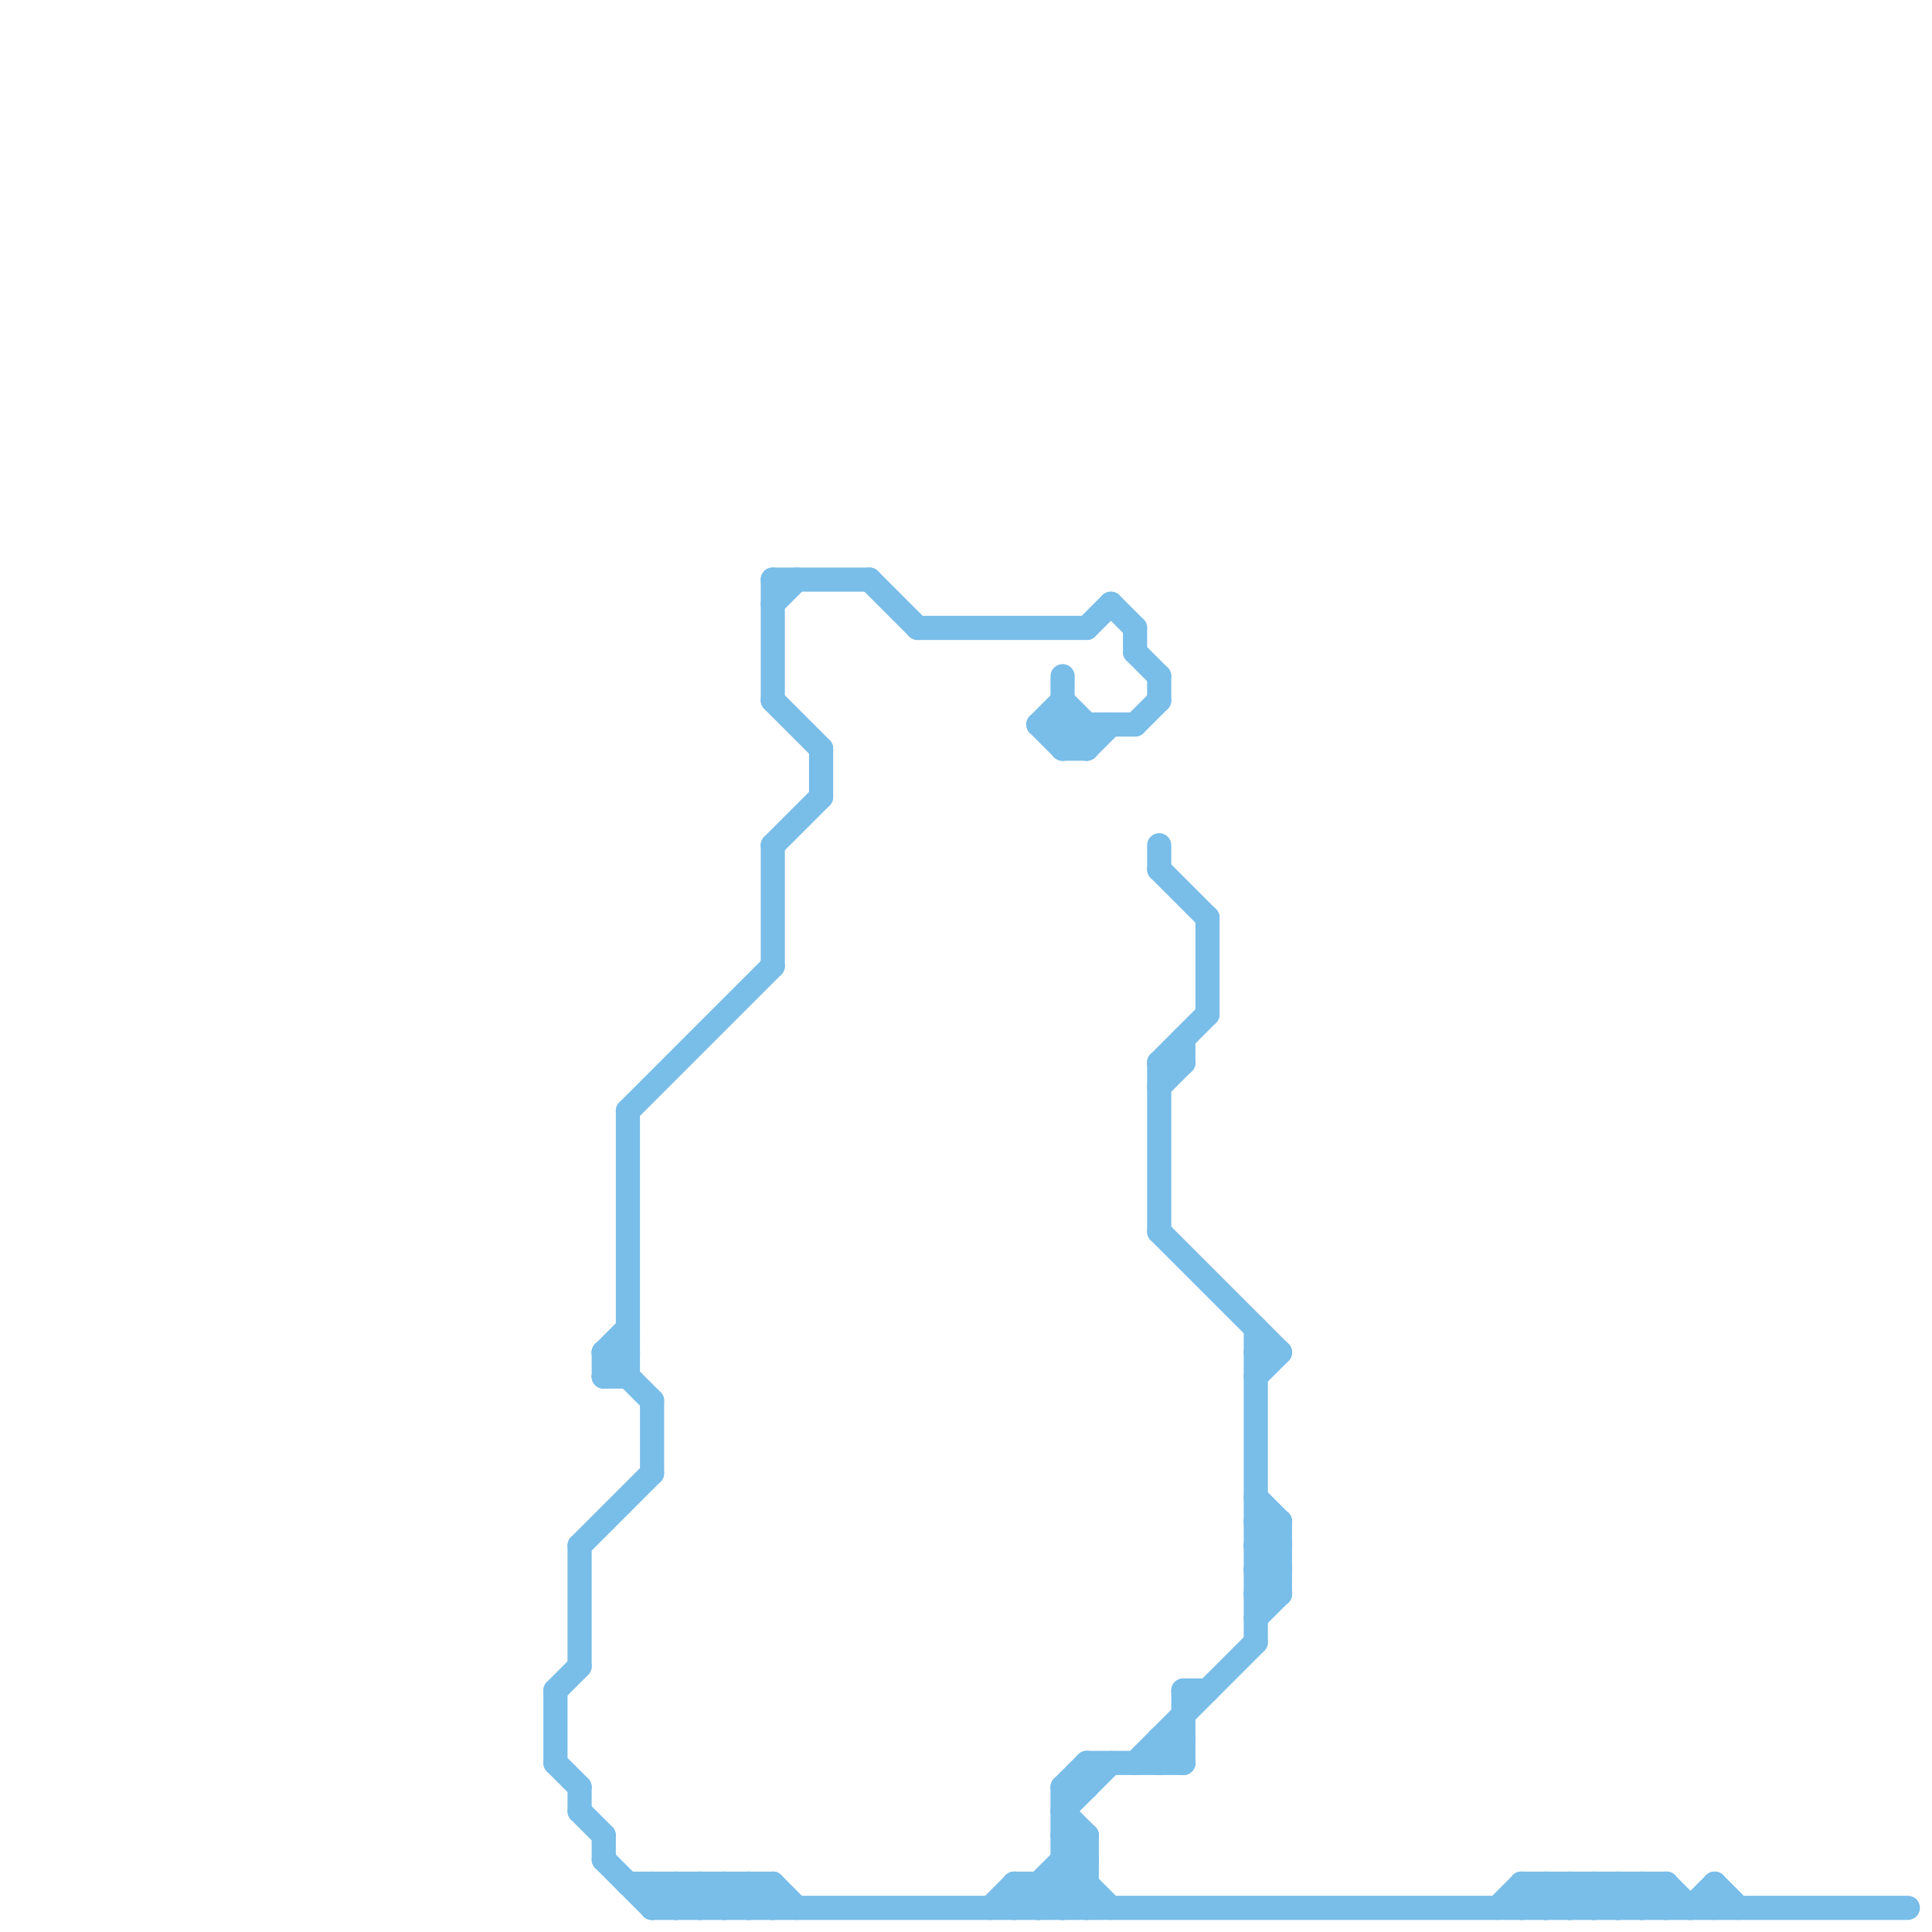 
<svg version="1.1" xmlns="http://www.w3.org/2000/svg" viewBox="0 0 80 80">
<style>line { stroke-width: 1; fill: none; stroke-linecap: round; stroke-linejoin: round; } .c0 { stroke: #79bde9 }</style><line class="c0" x1="45" y1="76" x2="45" y2="79"/><line class="c0" x1="27" y1="78" x2="27" y2="79"/><line class="c0" x1="62" y1="79" x2="63" y2="78"/><line class="c0" x1="24" y1="64" x2="24" y2="69"/><line class="c0" x1="52" y1="56" x2="53" y2="56"/><line class="c0" x1="43" y1="79" x2="45" y2="77"/><line class="c0" x1="24" y1="75" x2="25" y2="76"/><line class="c0" x1="29" y1="79" x2="30" y2="78"/><line class="c0" x1="66" y1="78" x2="66" y2="79"/><line class="c0" x1="49" y1="70" x2="49" y2="73"/><line class="c0" x1="45" y1="26" x2="46" y2="25"/><line class="c0" x1="48" y1="44" x2="50" y2="42"/><line class="c0" x1="68" y1="79" x2="69" y2="78"/><line class="c0" x1="26" y1="78" x2="32" y2="78"/><line class="c0" x1="31" y1="79" x2="32" y2="78"/><line class="c0" x1="68" y1="78" x2="68" y2="79"/><line class="c0" x1="44" y1="74" x2="45" y2="73"/><line class="c0" x1="63" y1="78" x2="69" y2="78"/><line class="c0" x1="25" y1="56" x2="27" y2="58"/><line class="c0" x1="42" y1="78" x2="45" y2="78"/><line class="c0" x1="26" y1="46" x2="32" y2="40"/><line class="c0" x1="30" y1="78" x2="30" y2="79"/><line class="c0" x1="48" y1="28" x2="48" y2="29"/><line class="c0" x1="42" y1="78" x2="42" y2="79"/><line class="c0" x1="29" y1="78" x2="29" y2="79"/><line class="c0" x1="25" y1="57" x2="26" y2="56"/><line class="c0" x1="44" y1="28" x2="44" y2="31"/><line class="c0" x1="52" y1="65" x2="53" y2="64"/><line class="c0" x1="52" y1="57" x2="53" y2="56"/><line class="c0" x1="44" y1="76" x2="45" y2="77"/><line class="c0" x1="31" y1="78" x2="31" y2="79"/><line class="c0" x1="44" y1="31" x2="45" y2="30"/><line class="c0" x1="48" y1="72" x2="49" y2="72"/><line class="c0" x1="52" y1="67" x2="53" y2="66"/><line class="c0" x1="42" y1="79" x2="45" y2="76"/><line class="c0" x1="28" y1="78" x2="29" y2="79"/><line class="c0" x1="49" y1="43" x2="49" y2="44"/><line class="c0" x1="48" y1="35" x2="48" y2="36"/><line class="c0" x1="71" y1="78" x2="71" y2="79"/><line class="c0" x1="28" y1="79" x2="29" y2="78"/><line class="c0" x1="52" y1="63" x2="53" y2="64"/><line class="c0" x1="30" y1="78" x2="31" y2="79"/><line class="c0" x1="52" y1="65" x2="53" y2="66"/><line class="c0" x1="65" y1="78" x2="66" y2="79"/><line class="c0" x1="44" y1="74" x2="44" y2="79"/><line class="c0" x1="45" y1="31" x2="46" y2="30"/><line class="c0" x1="48" y1="51" x2="53" y2="56"/><line class="c0" x1="43" y1="30" x2="44" y2="29"/><line class="c0" x1="44" y1="29" x2="45" y2="30"/><line class="c0" x1="52" y1="64" x2="53" y2="63"/><line class="c0" x1="30" y1="79" x2="31" y2="78"/><line class="c0" x1="52" y1="66" x2="53" y2="65"/><line class="c0" x1="63" y1="78" x2="64" y2="79"/><line class="c0" x1="48" y1="44" x2="48" y2="51"/><line class="c0" x1="46" y1="25" x2="47" y2="26"/><line class="c0" x1="45" y1="73" x2="49" y2="73"/><line class="c0" x1="32" y1="78" x2="33" y2="79"/><line class="c0" x1="43" y1="30" x2="47" y2="30"/><line class="c0" x1="43" y1="30" x2="44" y2="31"/><line class="c0" x1="45" y1="30" x2="45" y2="31"/><line class="c0" x1="52" y1="64" x2="53" y2="65"/><line class="c0" x1="43" y1="78" x2="44" y2="79"/><line class="c0" x1="27" y1="58" x2="27" y2="61"/><line class="c0" x1="25" y1="56" x2="25" y2="57"/><line class="c0" x1="25" y1="56" x2="26" y2="56"/><line class="c0" x1="27" y1="78" x2="28" y2="79"/><line class="c0" x1="70" y1="79" x2="71" y2="78"/><line class="c0" x1="67" y1="78" x2="68" y2="79"/><line class="c0" x1="44" y1="30" x2="45" y2="31"/><line class="c0" x1="32" y1="29" x2="34" y2="31"/><line class="c0" x1="36" y1="24" x2="38" y2="26"/><line class="c0" x1="69" y1="78" x2="70" y2="79"/><line class="c0" x1="23" y1="73" x2="24" y2="74"/><line class="c0" x1="27" y1="79" x2="79" y2="79"/><line class="c0" x1="68" y1="78" x2="69" y2="79"/><line class="c0" x1="32" y1="25" x2="33" y2="24"/><line class="c0" x1="67" y1="79" x2="68" y2="78"/><line class="c0" x1="48" y1="44" x2="49" y2="44"/><line class="c0" x1="64" y1="78" x2="65" y2="79"/><line class="c0" x1="48" y1="72" x2="48" y2="73"/><line class="c0" x1="44" y1="75" x2="46" y2="73"/><line class="c0" x1="29" y1="78" x2="30" y2="79"/><line class="c0" x1="44" y1="79" x2="45" y2="78"/><line class="c0" x1="24" y1="64" x2="27" y2="61"/><line class="c0" x1="31" y1="78" x2="32" y2="79"/><line class="c0" x1="71" y1="78" x2="72" y2="79"/><line class="c0" x1="26" y1="46" x2="26" y2="57"/><line class="c0" x1="44" y1="75" x2="45" y2="76"/><line class="c0" x1="65" y1="78" x2="65" y2="79"/><line class="c0" x1="44" y1="77" x2="45" y2="77"/><line class="c0" x1="23" y1="70" x2="23" y2="73"/><line class="c0" x1="47" y1="27" x2="48" y2="28"/><line class="c0" x1="32" y1="35" x2="34" y2="33"/><line class="c0" x1="48" y1="73" x2="49" y2="72"/><line class="c0" x1="53" y1="63" x2="53" y2="66"/><line class="c0" x1="32" y1="24" x2="36" y2="24"/><line class="c0" x1="63" y1="78" x2="63" y2="79"/><line class="c0" x1="52" y1="55" x2="52" y2="68"/><line class="c0" x1="65" y1="79" x2="66" y2="78"/><line class="c0" x1="66" y1="78" x2="67" y2="79"/><line class="c0" x1="52" y1="64" x2="53" y2="64"/><line class="c0" x1="32" y1="24" x2="32" y2="29"/><line class="c0" x1="25" y1="77" x2="27" y2="79"/><line class="c0" x1="52" y1="66" x2="53" y2="66"/><line class="c0" x1="48" y1="45" x2="49" y2="44"/><line class="c0" x1="45" y1="73" x2="45" y2="74"/><line class="c0" x1="25" y1="56" x2="26" y2="55"/><line class="c0" x1="50" y1="38" x2="50" y2="42"/><line class="c0" x1="47" y1="30" x2="48" y2="29"/><line class="c0" x1="52" y1="62" x2="53" y2="63"/><line class="c0" x1="44" y1="74" x2="45" y2="74"/><line class="c0" x1="42" y1="78" x2="43" y2="79"/><line class="c0" x1="44" y1="76" x2="45" y2="76"/><line class="c0" x1="63" y1="79" x2="64" y2="78"/><line class="c0" x1="67" y1="78" x2="67" y2="79"/><line class="c0" x1="28" y1="78" x2="28" y2="79"/><line class="c0" x1="44" y1="78" x2="45" y2="79"/><line class="c0" x1="32" y1="35" x2="32" y2="40"/><line class="c0" x1="69" y1="78" x2="69" y2="79"/><line class="c0" x1="41" y1="79" x2="42" y2="78"/><line class="c0" x1="25" y1="57" x2="26" y2="57"/><line class="c0" x1="52" y1="63" x2="53" y2="63"/><line class="c0" x1="44" y1="77" x2="46" y2="79"/><line class="c0" x1="52" y1="65" x2="53" y2="65"/><line class="c0" x1="34" y1="31" x2="34" y2="33"/><line class="c0" x1="47" y1="26" x2="47" y2="27"/><line class="c0" x1="23" y1="70" x2="24" y2="69"/><line class="c0" x1="44" y1="31" x2="45" y2="31"/><line class="c0" x1="64" y1="79" x2="65" y2="78"/><line class="c0" x1="48" y1="72" x2="49" y2="73"/><line class="c0" x1="27" y1="79" x2="28" y2="78"/><line class="c0" x1="64" y1="78" x2="64" y2="79"/><line class="c0" x1="32" y1="78" x2="32" y2="79"/><line class="c0" x1="47" y1="73" x2="52" y2="68"/><line class="c0" x1="49" y1="70" x2="50" y2="70"/><line class="c0" x1="66" y1="79" x2="67" y2="78"/><line class="c0" x1="25" y1="76" x2="25" y2="77"/><line class="c0" x1="38" y1="26" x2="45" y2="26"/><line class="c0" x1="43" y1="78" x2="43" y2="79"/><line class="c0" x1="24" y1="74" x2="24" y2="75"/><line class="c0" x1="48" y1="36" x2="50" y2="38"/>


</svg>

